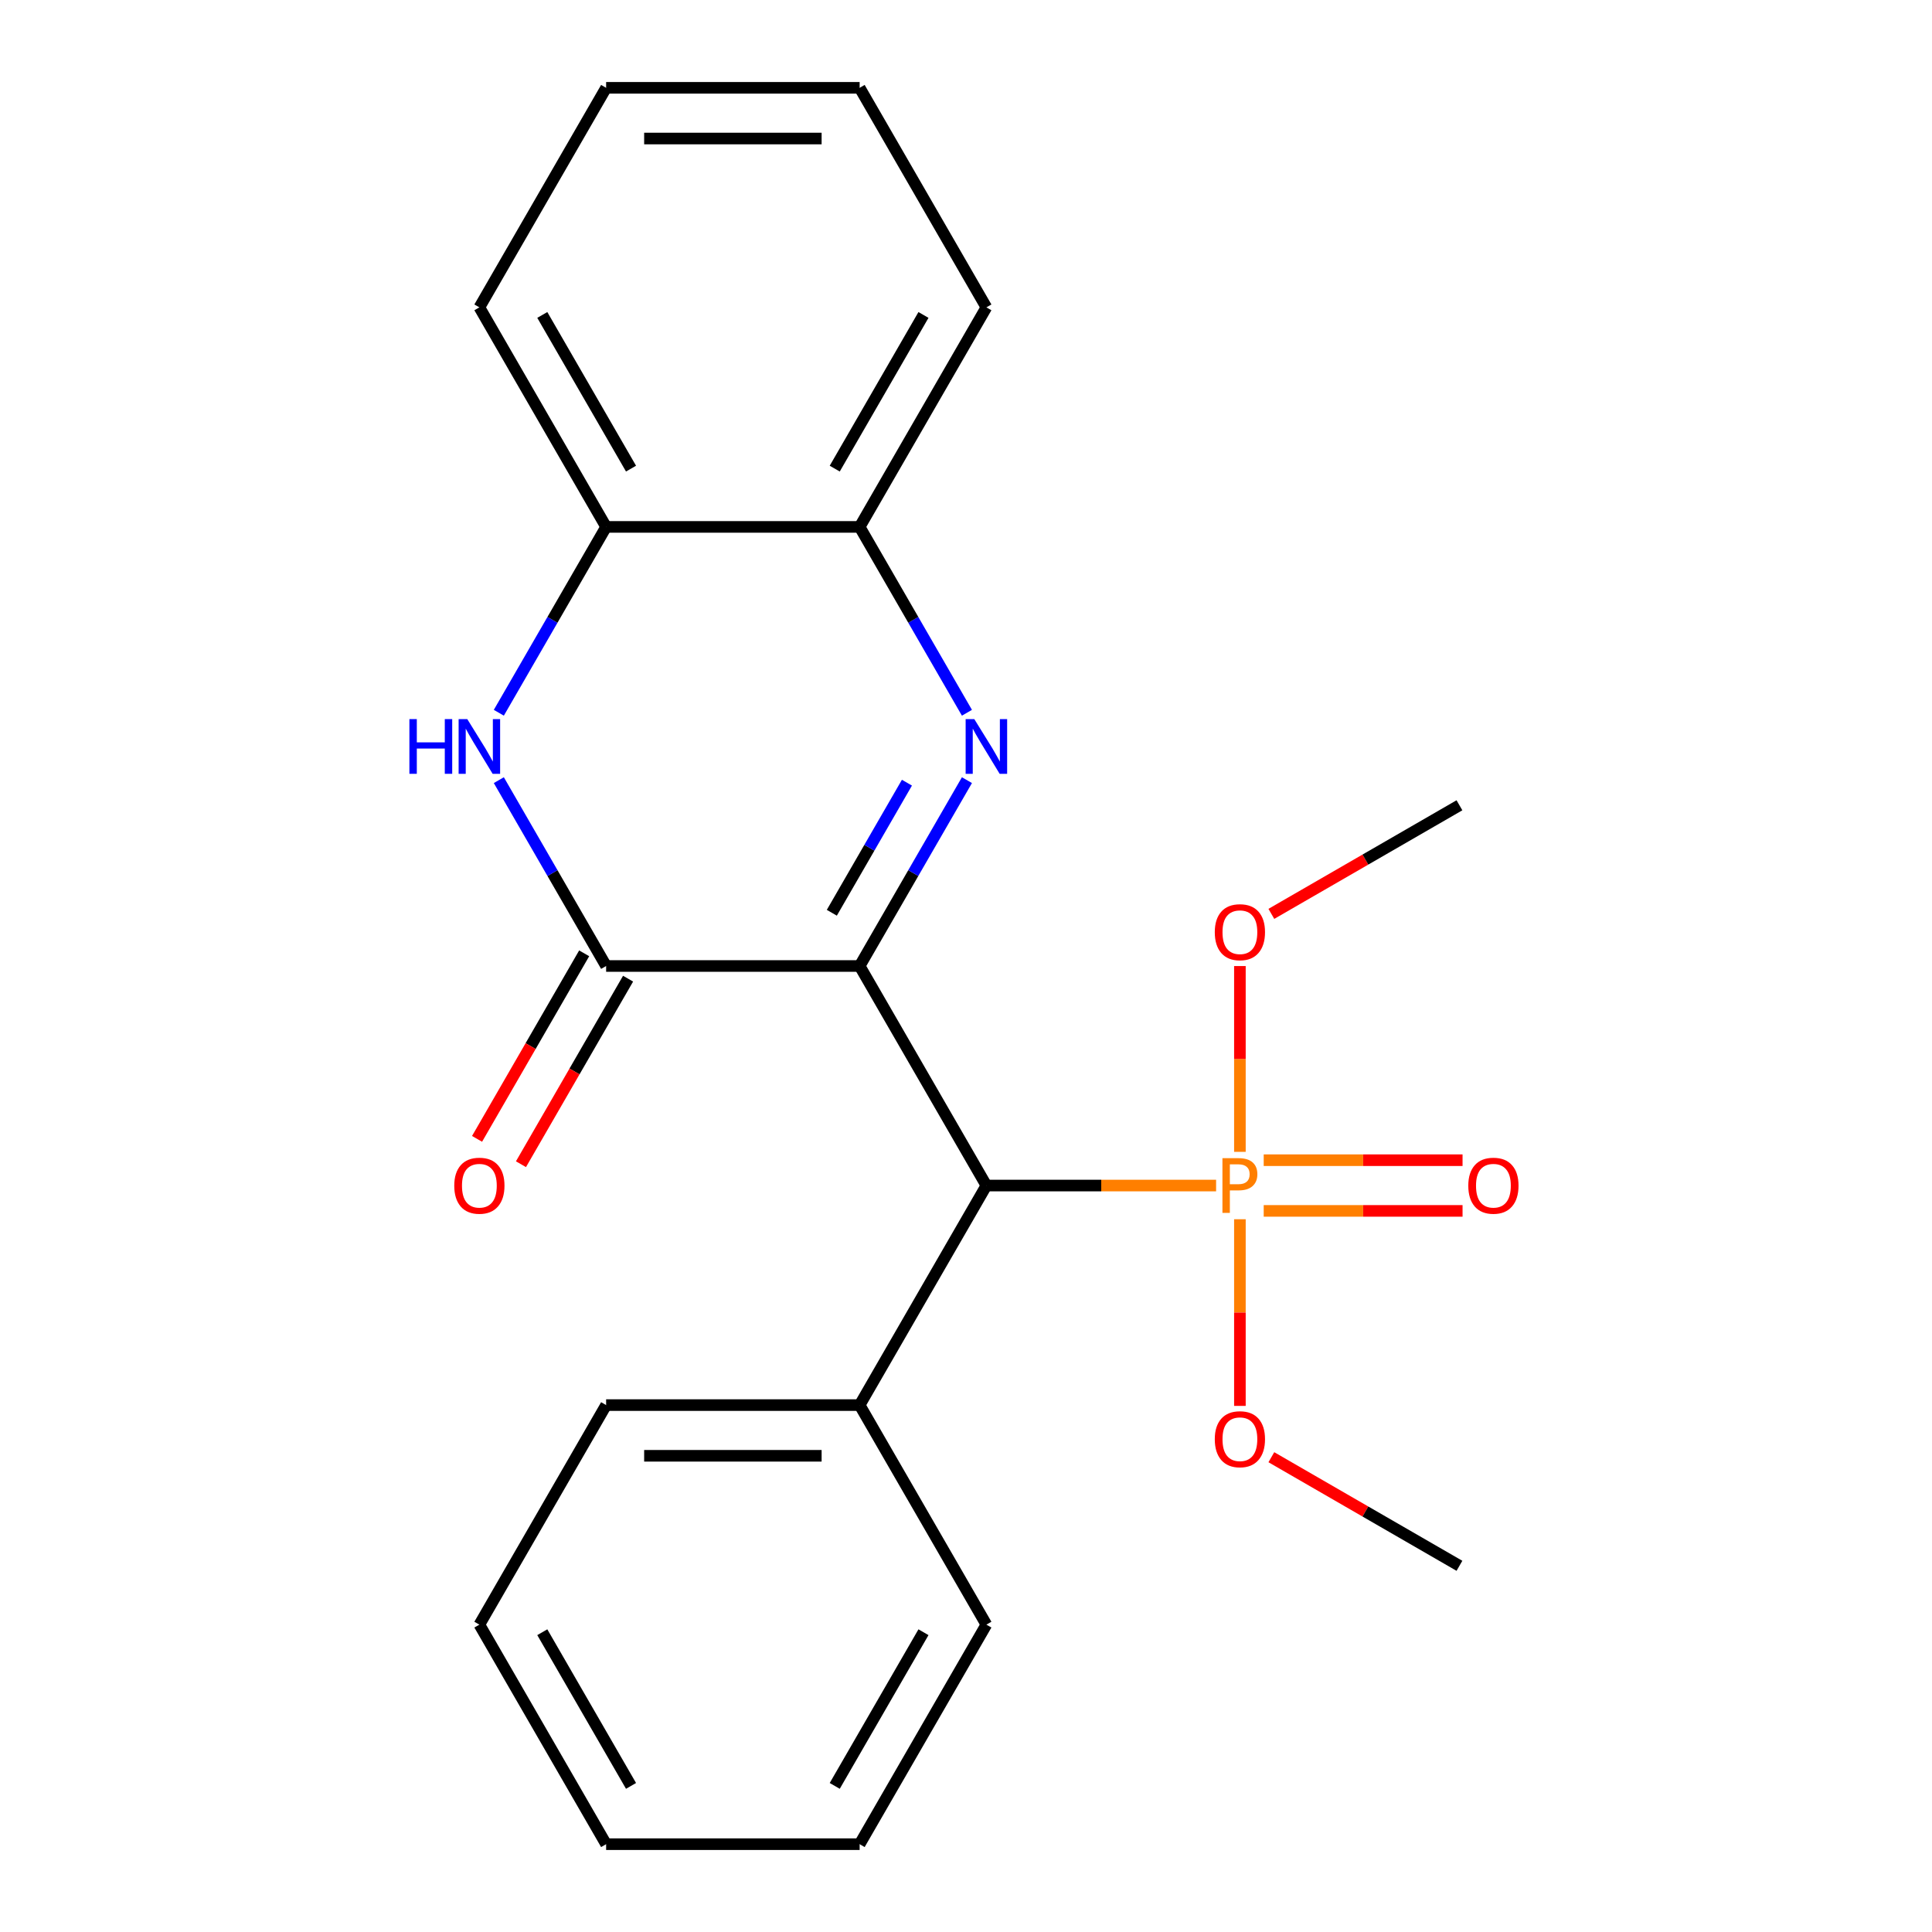 <?xml version='1.0' encoding='iso-8859-1'?>
<svg version='1.1' baseProfile='full'
              xmlns='http://www.w3.org/2000/svg'
                      xmlns:rdkit='http://www.rdkit.org/xml'
                      xmlns:xlink='http://www.w3.org/1999/xlink'
                  xml:space='preserve'
width='1000px' height='1000px' viewBox='0 0 1000 1000'>
<!-- END OF HEADER -->
<rect style='opacity:1.0;fill:#FFFFFF;stroke:none' width='1000' height='1000' x='0' y='0'> </rect>
<path class='bond-0' d='M 444.947,500 L 472.716,451.902' style='fill:none;fill-rule:evenodd;stroke:#000000;stroke-width:6px;stroke-linecap:butt;stroke-linejoin:miter;stroke-opacity:1' />
<path class='bond-0' d='M 472.716,451.902 L 500.485,403.804' style='fill:none;fill-rule:evenodd;stroke:#0000FF;stroke-width:6px;stroke-linecap:butt;stroke-linejoin:miter;stroke-opacity:1' />
<path class='bond-0' d='M 430.55,472.449 L 449.989,438.78' style='fill:none;fill-rule:evenodd;stroke:#000000;stroke-width:6px;stroke-linecap:butt;stroke-linejoin:miter;stroke-opacity:1' />
<path class='bond-0' d='M 449.989,438.78 L 469.427,405.112' style='fill:none;fill-rule:evenodd;stroke:#0000FF;stroke-width:6px;stroke-linecap:butt;stroke-linejoin:miter;stroke-opacity:1' />
<path class='bond-1' d='M 444.947,500 L 313.731,500' style='fill:none;fill-rule:evenodd;stroke:#000000;stroke-width:6px;stroke-linecap:butt;stroke-linejoin:miter;stroke-opacity:1' />
<path class='bond-2' d='M 444.947,500 L 510.555,613.636' style='fill:none;fill-rule:evenodd;stroke:#000000;stroke-width:6px;stroke-linecap:butt;stroke-linejoin:miter;stroke-opacity:1' />
<path class='bond-3' d='M 500.485,368.923 L 472.716,320.825' style='fill:none;fill-rule:evenodd;stroke:#0000FF;stroke-width:6px;stroke-linecap:butt;stroke-linejoin:miter;stroke-opacity:1' />
<path class='bond-3' d='M 472.716,320.825 L 444.947,272.727' style='fill:none;fill-rule:evenodd;stroke:#000000;stroke-width:6px;stroke-linecap:butt;stroke-linejoin:miter;stroke-opacity:1' />
<path class='bond-4' d='M 313.731,500 L 285.961,451.902' style='fill:none;fill-rule:evenodd;stroke:#000000;stroke-width:6px;stroke-linecap:butt;stroke-linejoin:miter;stroke-opacity:1' />
<path class='bond-4' d='M 285.961,451.902 L 258.192,403.804' style='fill:none;fill-rule:evenodd;stroke:#0000FF;stroke-width:6px;stroke-linecap:butt;stroke-linejoin:miter;stroke-opacity:1' />
<path class='bond-5' d='M 302.367,493.439 L 274.644,541.457' style='fill:none;fill-rule:evenodd;stroke:#000000;stroke-width:6px;stroke-linecap:butt;stroke-linejoin:miter;stroke-opacity:1' />
<path class='bond-5' d='M 274.644,541.457 L 246.921,589.475' style='fill:none;fill-rule:evenodd;stroke:#FF0000;stroke-width:6px;stroke-linecap:butt;stroke-linejoin:miter;stroke-opacity:1' />
<path class='bond-5' d='M 325.094,506.561 L 297.371,554.579' style='fill:none;fill-rule:evenodd;stroke:#000000;stroke-width:6px;stroke-linecap:butt;stroke-linejoin:miter;stroke-opacity:1' />
<path class='bond-5' d='M 297.371,554.579 L 269.648,602.597' style='fill:none;fill-rule:evenodd;stroke:#FF0000;stroke-width:6px;stroke-linecap:butt;stroke-linejoin:miter;stroke-opacity:1' />
<path class='bond-6' d='M 510.555,613.636 L 570.002,613.636' style='fill:none;fill-rule:evenodd;stroke:#000000;stroke-width:6px;stroke-linecap:butt;stroke-linejoin:miter;stroke-opacity:1' />
<path class='bond-6' d='M 570.002,613.636 L 629.45,613.636' style='fill:none;fill-rule:evenodd;stroke:#FF7F00;stroke-width:6px;stroke-linecap:butt;stroke-linejoin:miter;stroke-opacity:1' />
<path class='bond-7' d='M 510.555,613.636 L 444.947,727.273' style='fill:none;fill-rule:evenodd;stroke:#000000;stroke-width:6px;stroke-linecap:butt;stroke-linejoin:miter;stroke-opacity:1' />
<path class='bond-8' d='M 654.091,626.758 L 705.553,626.758' style='fill:none;fill-rule:evenodd;stroke:#FF7F00;stroke-width:6px;stroke-linecap:butt;stroke-linejoin:miter;stroke-opacity:1' />
<path class='bond-8' d='M 705.553,626.758 L 757.014,626.758' style='fill:none;fill-rule:evenodd;stroke:#FF0000;stroke-width:6px;stroke-linecap:butt;stroke-linejoin:miter;stroke-opacity:1' />
<path class='bond-8' d='M 654.091,600.515 L 705.553,600.515' style='fill:none;fill-rule:evenodd;stroke:#FF7F00;stroke-width:6px;stroke-linecap:butt;stroke-linejoin:miter;stroke-opacity:1' />
<path class='bond-8' d='M 705.553,600.515 L 757.014,600.515' style='fill:none;fill-rule:evenodd;stroke:#FF0000;stroke-width:6px;stroke-linecap:butt;stroke-linejoin:miter;stroke-opacity:1' />
<path class='bond-9' d='M 641.771,631.077 L 641.771,679.382' style='fill:none;fill-rule:evenodd;stroke:#FF7F00;stroke-width:6px;stroke-linecap:butt;stroke-linejoin:miter;stroke-opacity:1' />
<path class='bond-9' d='M 641.771,679.382 L 641.771,727.688' style='fill:none;fill-rule:evenodd;stroke:#FF0000;stroke-width:6px;stroke-linecap:butt;stroke-linejoin:miter;stroke-opacity:1' />
<path class='bond-10' d='M 641.771,596.196 L 641.771,548.11' style='fill:none;fill-rule:evenodd;stroke:#FF7F00;stroke-width:6px;stroke-linecap:butt;stroke-linejoin:miter;stroke-opacity:1' />
<path class='bond-10' d='M 641.771,548.11 L 641.771,500.025' style='fill:none;fill-rule:evenodd;stroke:#FF0000;stroke-width:6px;stroke-linecap:butt;stroke-linejoin:miter;stroke-opacity:1' />
<path class='bond-11' d='M 258.192,368.923 L 285.961,320.825' style='fill:none;fill-rule:evenodd;stroke:#0000FF;stroke-width:6px;stroke-linecap:butt;stroke-linejoin:miter;stroke-opacity:1' />
<path class='bond-11' d='M 285.961,320.825 L 313.731,272.727' style='fill:none;fill-rule:evenodd;stroke:#000000;stroke-width:6px;stroke-linecap:butt;stroke-linejoin:miter;stroke-opacity:1' />
<path class='bond-12' d='M 444.947,272.727 L 510.555,159.091' style='fill:none;fill-rule:evenodd;stroke:#000000;stroke-width:6px;stroke-linecap:butt;stroke-linejoin:miter;stroke-opacity:1' />
<path class='bond-12' d='M 432.06,242.56 L 477.986,163.015' style='fill:none;fill-rule:evenodd;stroke:#000000;stroke-width:6px;stroke-linecap:butt;stroke-linejoin:miter;stroke-opacity:1' />
<path class='bond-13' d='M 444.947,272.727 L 313.731,272.727' style='fill:none;fill-rule:evenodd;stroke:#000000;stroke-width:6px;stroke-linecap:butt;stroke-linejoin:miter;stroke-opacity:1' />
<path class='bond-14' d='M 313.731,272.727 L 248.123,159.091' style='fill:none;fill-rule:evenodd;stroke:#000000;stroke-width:6px;stroke-linecap:butt;stroke-linejoin:miter;stroke-opacity:1' />
<path class='bond-14' d='M 326.617,242.56 L 280.691,163.015' style='fill:none;fill-rule:evenodd;stroke:#000000;stroke-width:6px;stroke-linecap:butt;stroke-linejoin:miter;stroke-opacity:1' />
<path class='bond-15' d='M 444.947,727.273 L 313.731,727.273' style='fill:none;fill-rule:evenodd;stroke:#000000;stroke-width:6px;stroke-linecap:butt;stroke-linejoin:miter;stroke-opacity:1' />
<path class='bond-15' d='M 425.264,753.516 L 333.413,753.516' style='fill:none;fill-rule:evenodd;stroke:#000000;stroke-width:6px;stroke-linecap:butt;stroke-linejoin:miter;stroke-opacity:1' />
<path class='bond-16' d='M 444.947,727.273 L 510.555,840.909' style='fill:none;fill-rule:evenodd;stroke:#000000;stroke-width:6px;stroke-linecap:butt;stroke-linejoin:miter;stroke-opacity:1' />
<path class='bond-17' d='M 658.051,754.252 L 706.729,782.356' style='fill:none;fill-rule:evenodd;stroke:#FF0000;stroke-width:6px;stroke-linecap:butt;stroke-linejoin:miter;stroke-opacity:1' />
<path class='bond-17' d='M 706.729,782.356 L 755.407,810.46' style='fill:none;fill-rule:evenodd;stroke:#000000;stroke-width:6px;stroke-linecap:butt;stroke-linejoin:miter;stroke-opacity:1' />
<path class='bond-18' d='M 658.051,473.021 L 706.729,444.917' style='fill:none;fill-rule:evenodd;stroke:#FF0000;stroke-width:6px;stroke-linecap:butt;stroke-linejoin:miter;stroke-opacity:1' />
<path class='bond-18' d='M 706.729,444.917 L 755.407,416.812' style='fill:none;fill-rule:evenodd;stroke:#000000;stroke-width:6px;stroke-linecap:butt;stroke-linejoin:miter;stroke-opacity:1' />
<path class='bond-19' d='M 510.555,159.091 L 444.947,45.455' style='fill:none;fill-rule:evenodd;stroke:#000000;stroke-width:6px;stroke-linecap:butt;stroke-linejoin:miter;stroke-opacity:1' />
<path class='bond-20' d='M 248.123,159.091 L 313.731,45.455' style='fill:none;fill-rule:evenodd;stroke:#000000;stroke-width:6px;stroke-linecap:butt;stroke-linejoin:miter;stroke-opacity:1' />
<path class='bond-21' d='M 313.731,727.273 L 248.123,840.909' style='fill:none;fill-rule:evenodd;stroke:#000000;stroke-width:6px;stroke-linecap:butt;stroke-linejoin:miter;stroke-opacity:1' />
<path class='bond-22' d='M 510.555,840.909 L 444.947,954.545' style='fill:none;fill-rule:evenodd;stroke:#000000;stroke-width:6px;stroke-linecap:butt;stroke-linejoin:miter;stroke-opacity:1' />
<path class='bond-22' d='M 477.986,844.833 L 432.06,924.378' style='fill:none;fill-rule:evenodd;stroke:#000000;stroke-width:6px;stroke-linecap:butt;stroke-linejoin:miter;stroke-opacity:1' />
<path class='bond-23' d='M 313.731,45.455 L 444.947,45.455' style='fill:none;fill-rule:evenodd;stroke:#000000;stroke-width:6px;stroke-linecap:butt;stroke-linejoin:miter;stroke-opacity:1' />
<path class='bond-23' d='M 333.413,71.698 L 425.264,71.698' style='fill:none;fill-rule:evenodd;stroke:#000000;stroke-width:6px;stroke-linecap:butt;stroke-linejoin:miter;stroke-opacity:1' />
<path class='bond-24' d='M 444.947,954.545 L 313.731,954.545' style='fill:none;fill-rule:evenodd;stroke:#000000;stroke-width:6px;stroke-linecap:butt;stroke-linejoin:miter;stroke-opacity:1' />
<path class='bond-25' d='M 248.123,840.909 L 313.731,954.545' style='fill:none;fill-rule:evenodd;stroke:#000000;stroke-width:6px;stroke-linecap:butt;stroke-linejoin:miter;stroke-opacity:1' />
<path class='bond-25' d='M 280.691,844.833 L 326.617,924.378' style='fill:none;fill-rule:evenodd;stroke:#000000;stroke-width:6px;stroke-linecap:butt;stroke-linejoin:miter;stroke-opacity:1' />
<path  class='atom-1' d='M 504.295 372.204
L 513.575 387.204
Q 514.495 388.684, 515.975 391.364
Q 517.455 394.044, 517.535 394.204
L 517.535 372.204
L 521.295 372.204
L 521.295 400.524
L 517.415 400.524
L 507.455 384.124
Q 506.295 382.204, 505.055 380.004
Q 503.855 377.804, 503.495 377.124
L 503.495 400.524
L 499.815 400.524
L 499.815 372.204
L 504.295 372.204
' fill='#0000FF'/>
<path  class='atom-4' d='M 641.091 599.476
Q 645.931 599.476, 648.371 601.676
Q 650.811 603.836, 650.811 607.796
Q 650.811 611.716, 648.291 613.956
Q 645.811 616.156, 641.091 616.156
L 636.571 616.156
L 636.571 627.796
L 632.731 627.796
L 632.731 599.476
L 641.091 599.476
M 641.091 612.956
Q 643.851 612.956, 645.331 611.636
Q 646.811 610.316, 646.811 607.796
Q 646.811 605.276, 645.331 603.996
Q 643.891 602.676, 641.091 602.676
L 636.571 602.676
L 636.571 612.956
L 641.091 612.956
' fill='#FF7F00'/>
<path  class='atom-5' d='M 211.903 372.204
L 215.743 372.204
L 215.743 384.244
L 230.223 384.244
L 230.223 372.204
L 234.063 372.204
L 234.063 400.524
L 230.223 400.524
L 230.223 387.444
L 215.743 387.444
L 215.743 400.524
L 211.903 400.524
L 211.903 372.204
' fill='#0000FF'/>
<path  class='atom-5' d='M 241.863 372.204
L 251.143 387.204
Q 252.063 388.684, 253.543 391.364
Q 255.023 394.044, 255.103 394.204
L 255.103 372.204
L 258.863 372.204
L 258.863 400.524
L 254.983 400.524
L 245.023 384.124
Q 243.863 382.204, 242.623 380.004
Q 241.423 377.804, 241.063 377.124
L 241.063 400.524
L 237.383 400.524
L 237.383 372.204
L 241.863 372.204
' fill='#0000FF'/>
<path  class='atom-8' d='M 759.986 613.716
Q 759.986 606.916, 763.346 603.116
Q 766.706 599.316, 772.986 599.316
Q 779.266 599.316, 782.626 603.116
Q 785.986 606.916, 785.986 613.716
Q 785.986 620.596, 782.586 624.516
Q 779.186 628.396, 772.986 628.396
Q 766.746 628.396, 763.346 624.516
Q 759.986 620.636, 759.986 613.716
M 772.986 625.196
Q 777.306 625.196, 779.626 622.316
Q 781.986 619.396, 781.986 613.716
Q 781.986 608.156, 779.626 605.356
Q 777.306 602.516, 772.986 602.516
Q 768.666 602.516, 766.306 605.316
Q 763.986 608.116, 763.986 613.716
Q 763.986 619.436, 766.306 622.316
Q 768.666 625.196, 772.986 625.196
' fill='#FF0000'/>
<path  class='atom-9' d='M 235.123 613.716
Q 235.123 606.916, 238.483 603.116
Q 241.843 599.316, 248.123 599.316
Q 254.403 599.316, 257.763 603.116
Q 261.123 606.916, 261.123 613.716
Q 261.123 620.596, 257.723 624.516
Q 254.323 628.396, 248.123 628.396
Q 241.883 628.396, 238.483 624.516
Q 235.123 620.636, 235.123 613.716
M 248.123 625.196
Q 252.443 625.196, 254.763 622.316
Q 257.123 619.396, 257.123 613.716
Q 257.123 608.156, 254.763 605.356
Q 252.443 602.516, 248.123 602.516
Q 243.803 602.516, 241.443 605.316
Q 239.123 608.116, 239.123 613.716
Q 239.123 619.436, 241.443 622.316
Q 243.803 625.196, 248.123 625.196
' fill='#FF0000'/>
<path  class='atom-11' d='M 628.771 744.932
Q 628.771 738.132, 632.131 734.332
Q 635.491 730.532, 641.771 730.532
Q 648.051 730.532, 651.411 734.332
Q 654.771 738.132, 654.771 744.932
Q 654.771 751.812, 651.371 755.732
Q 647.971 759.612, 641.771 759.612
Q 635.531 759.612, 632.131 755.732
Q 628.771 751.852, 628.771 744.932
M 641.771 756.412
Q 646.091 756.412, 648.411 753.532
Q 650.771 750.612, 650.771 744.932
Q 650.771 739.372, 648.411 736.572
Q 646.091 733.732, 641.771 733.732
Q 637.451 733.732, 635.091 736.532
Q 632.771 739.332, 632.771 744.932
Q 632.771 750.652, 635.091 753.532
Q 637.451 756.412, 641.771 756.412
' fill='#FF0000'/>
<path  class='atom-12' d='M 628.771 482.5
Q 628.771 475.7, 632.131 471.9
Q 635.491 468.1, 641.771 468.1
Q 648.051 468.1, 651.411 471.9
Q 654.771 475.7, 654.771 482.5
Q 654.771 489.38, 651.371 493.3
Q 647.971 497.18, 641.771 497.18
Q 635.531 497.18, 632.131 493.3
Q 628.771 489.42, 628.771 482.5
M 641.771 493.98
Q 646.091 493.98, 648.411 491.1
Q 650.771 488.18, 650.771 482.5
Q 650.771 476.94, 648.411 474.14
Q 646.091 471.3, 641.771 471.3
Q 637.451 471.3, 635.091 474.1
Q 632.771 476.9, 632.771 482.5
Q 632.771 488.22, 635.091 491.1
Q 637.451 493.98, 641.771 493.98
' fill='#FF0000'/>
</svg>
